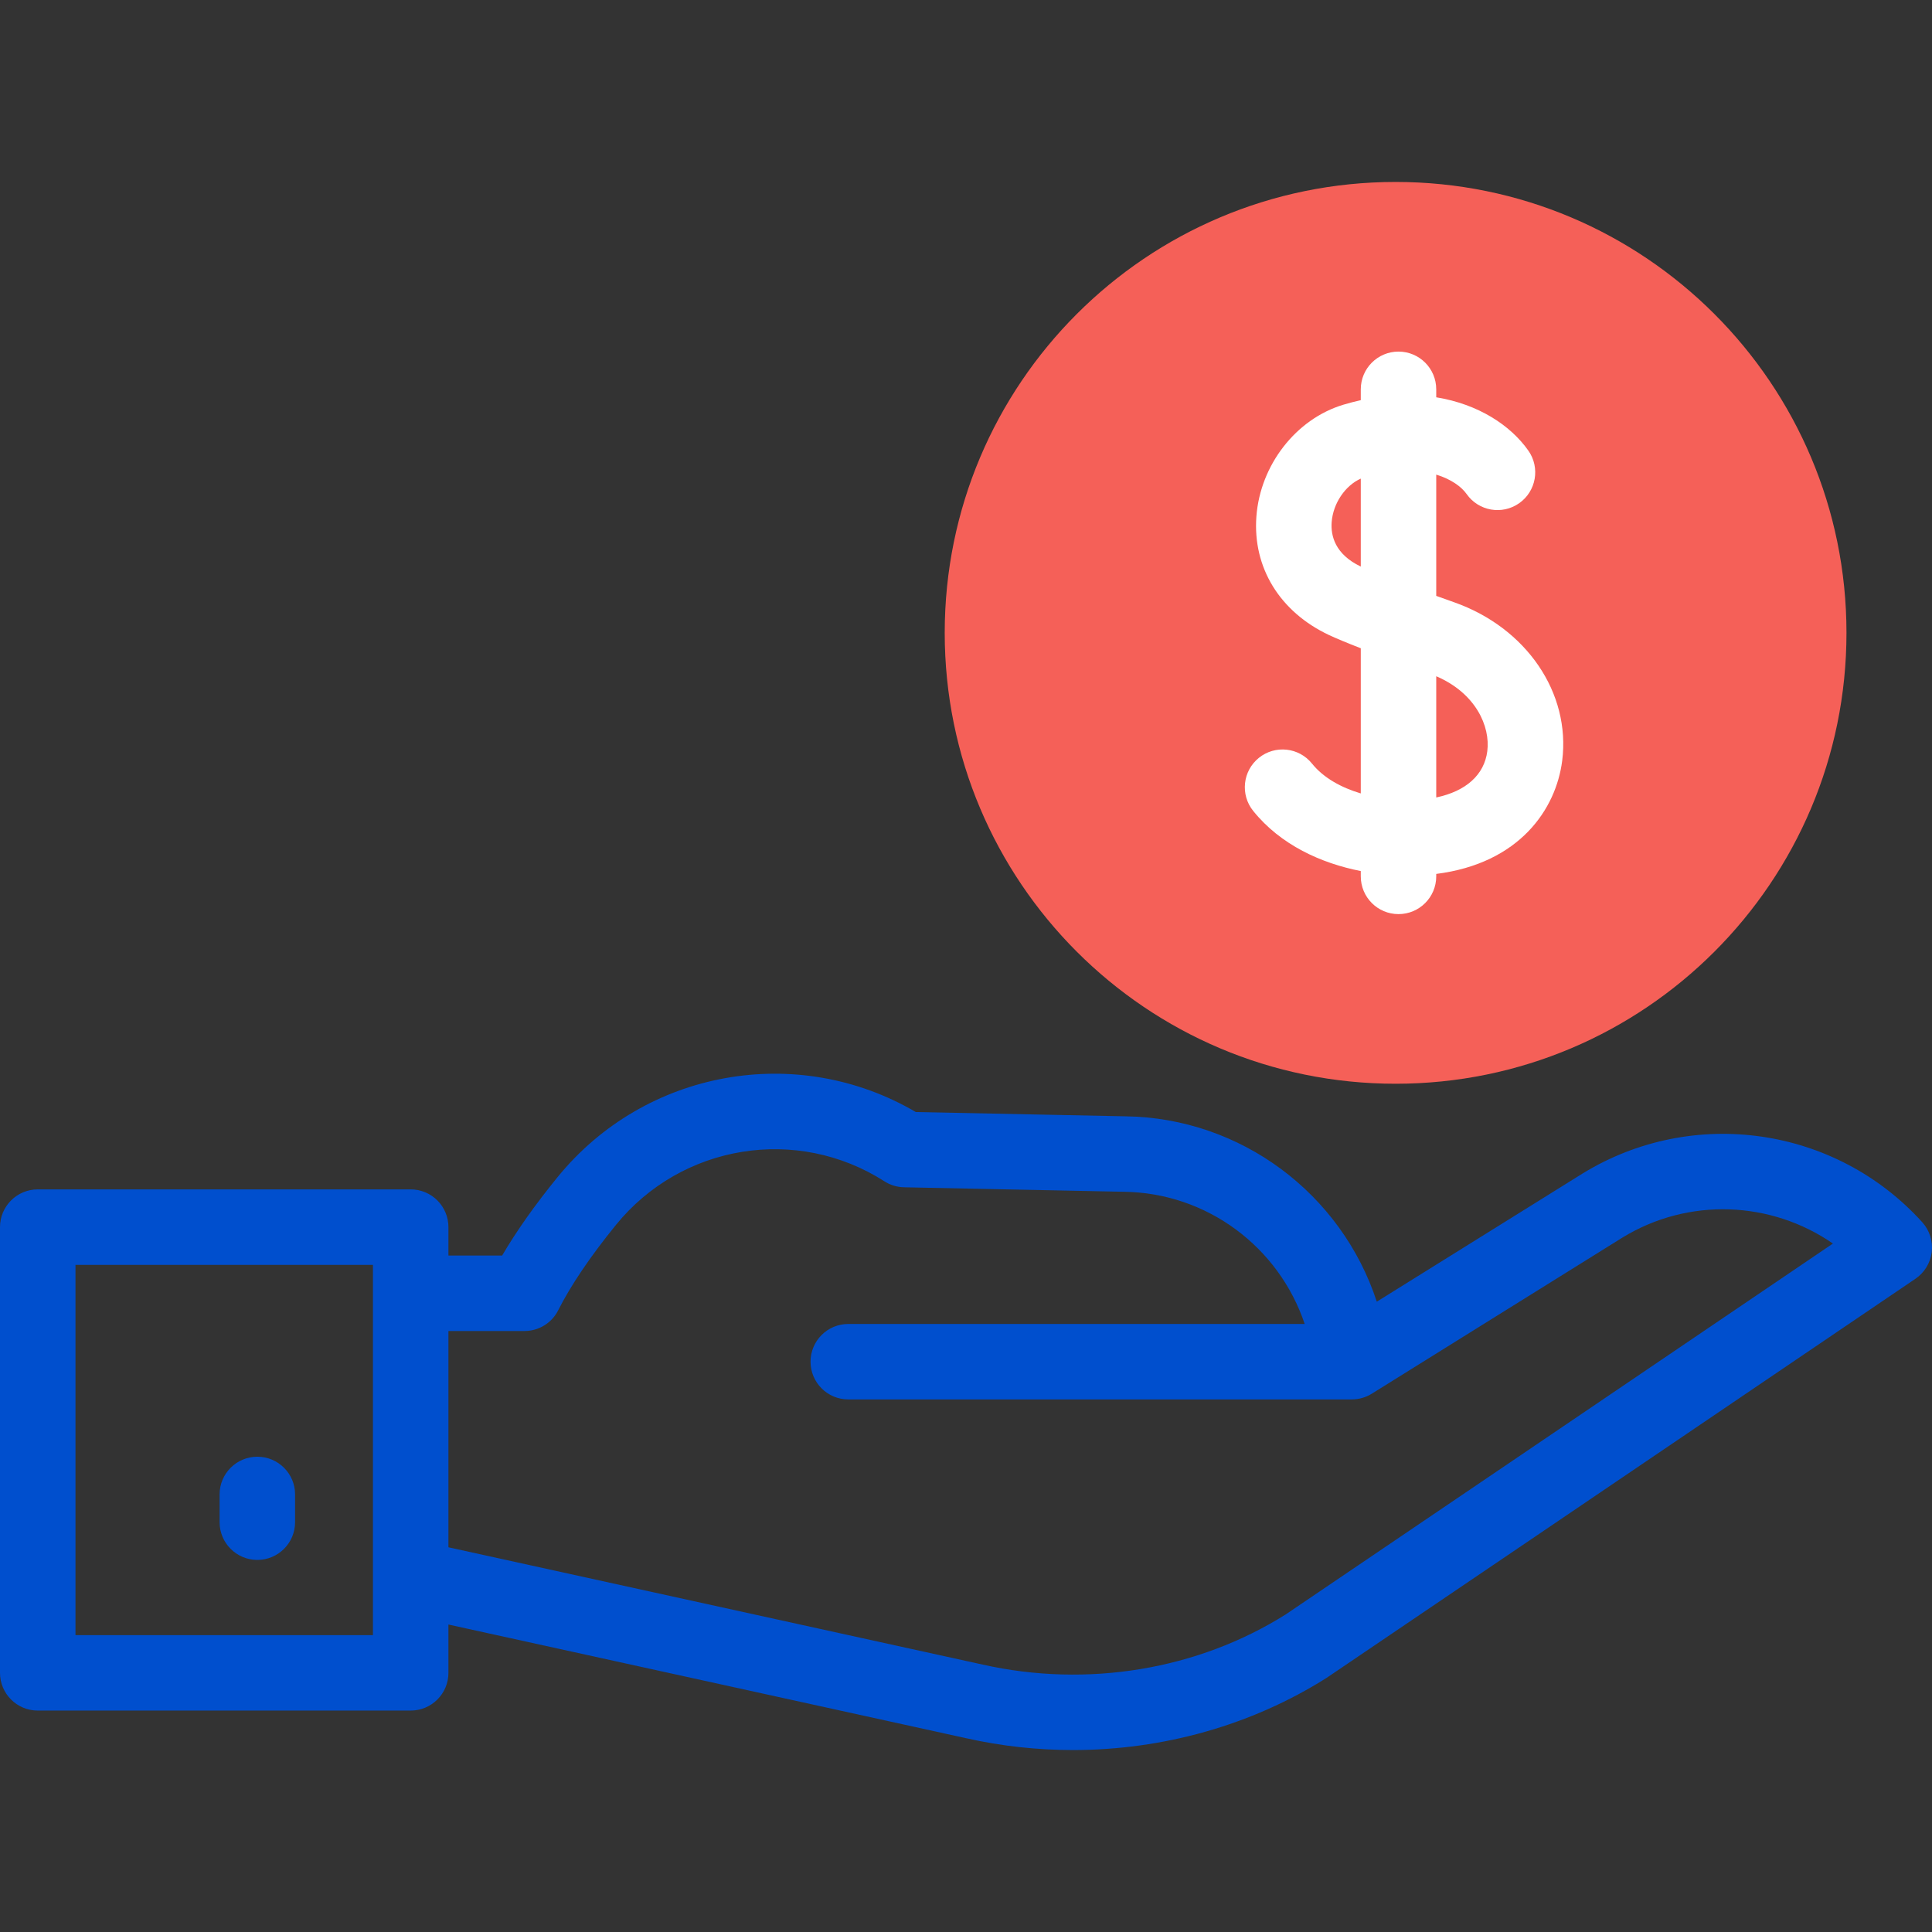 <svg width="56" height="56" viewBox="0 0 56 56" fill="none" xmlns="http://www.w3.org/2000/svg">
<rect x="0" y="0" width="56" height="56" fill="#333333" stroke="none"/>
<g clip-path="url(#clip0)">
<path d="M40.452 31.413C47.67 31.413 53.521 25.561 53.521 18.343C53.521 11.126 47.67 5.274 40.452 5.274C33.234 5.274 27.383 11.126 27.383 18.343C27.383 25.561 33.234 31.413 40.452 31.413Z" fill="#F56058"/>
<path d="M55.718 35.427C53.208 32.653 49.074 32.055 45.878 34.011L39.907 37.73C38.883 34.602 35.971 32.401 32.616 32.357L26.545 32.233C23.109 30.217 18.695 31.002 16.157 34.125C15.502 34.929 14.966 35.69 14.555 36.392H12.998V35.569C12.998 34.965 12.508 34.475 11.904 34.475H1.094C0.49 34.475 0 34.965 0 35.569V48.488C0 49.092 0.49 49.582 1.094 49.582H11.904C12.508 49.582 12.998 49.092 12.998 48.488V47.088L28.014 50.385C29.033 50.614 30.07 50.726 31.101 50.726C33.703 50.726 36.271 50.01 38.446 48.638C38.53 48.585 47.777 42.316 55.52 37.066C55.782 36.888 55.954 36.606 55.992 36.291C56.03 35.977 55.93 35.662 55.718 35.427ZM10.81 47.395H2.188V36.663H10.81V47.395ZM37.267 46.795C34.718 48.399 31.521 48.929 28.487 48.25L12.998 44.849V38.58H15.204C15.617 38.58 15.995 38.347 16.18 37.978C16.545 37.255 17.108 36.422 17.854 35.504C19.757 33.163 23.103 32.62 25.637 34.242C25.806 34.351 26.003 34.41 26.204 34.414L32.579 34.544C34.984 34.576 37.069 36.143 37.817 38.376H24.588C23.984 38.376 23.494 38.865 23.494 39.469C23.494 40.074 23.984 40.563 24.588 40.563H39.182C39.387 40.563 39.587 40.506 39.761 40.398L47.027 35.872C48.945 34.698 51.34 34.808 53.128 36.045C47.196 40.066 37.64 46.545 37.267 46.795Z" fill="#004FCE"/>
<path d="M7.459 42.224C6.855 42.224 6.365 42.713 6.365 43.317V44.121C6.365 44.725 6.855 45.215 7.459 45.215C8.063 45.215 8.553 44.725 8.553 44.121V43.317C8.553 42.713 8.063 42.224 7.459 42.224Z" fill="#004FCE"/>
<path d="M39.443 25.248V25.402C39.443 26.006 39.932 26.496 40.536 26.496C41.141 26.496 41.63 26.006 41.63 25.402V25.331C44.047 25.026 45.102 23.453 45.281 22.05C45.53 20.085 44.244 18.198 42.154 17.459C41.97 17.394 41.796 17.331 41.63 17.272V13.757C42.063 13.889 42.363 14.11 42.51 14.319C42.857 14.814 43.539 14.934 44.034 14.586C44.528 14.239 44.648 13.557 44.301 13.063C43.785 12.328 42.85 11.714 41.63 11.516V11.285C41.63 10.681 41.141 10.191 40.536 10.191C39.932 10.191 39.443 10.681 39.443 11.285V11.599C39.277 11.636 39.108 11.68 38.937 11.731C37.564 12.145 36.528 13.478 36.417 14.973C36.308 16.45 37.094 17.733 38.52 18.406C38.723 18.501 39.039 18.633 39.443 18.79V22.998C38.88 22.83 38.363 22.549 38.028 22.132C37.649 21.661 36.96 21.587 36.49 21.966C36.019 22.345 35.945 23.034 36.324 23.504C37.121 24.494 38.297 25.023 39.443 25.248ZM43.11 21.774C43.023 22.459 42.492 22.934 41.63 23.115V19.601C42.773 20.091 43.202 21.052 43.11 21.774ZM38.599 15.135C38.639 14.591 38.992 14.073 39.443 13.873V16.422C38.693 16.064 38.57 15.525 38.599 15.135Z" fill="white"/>
</g>
<defs>
<clipPath id="clip0">
<rect width="56" height="56" fill="white"/>
</clipPath>
</defs>
</svg>
